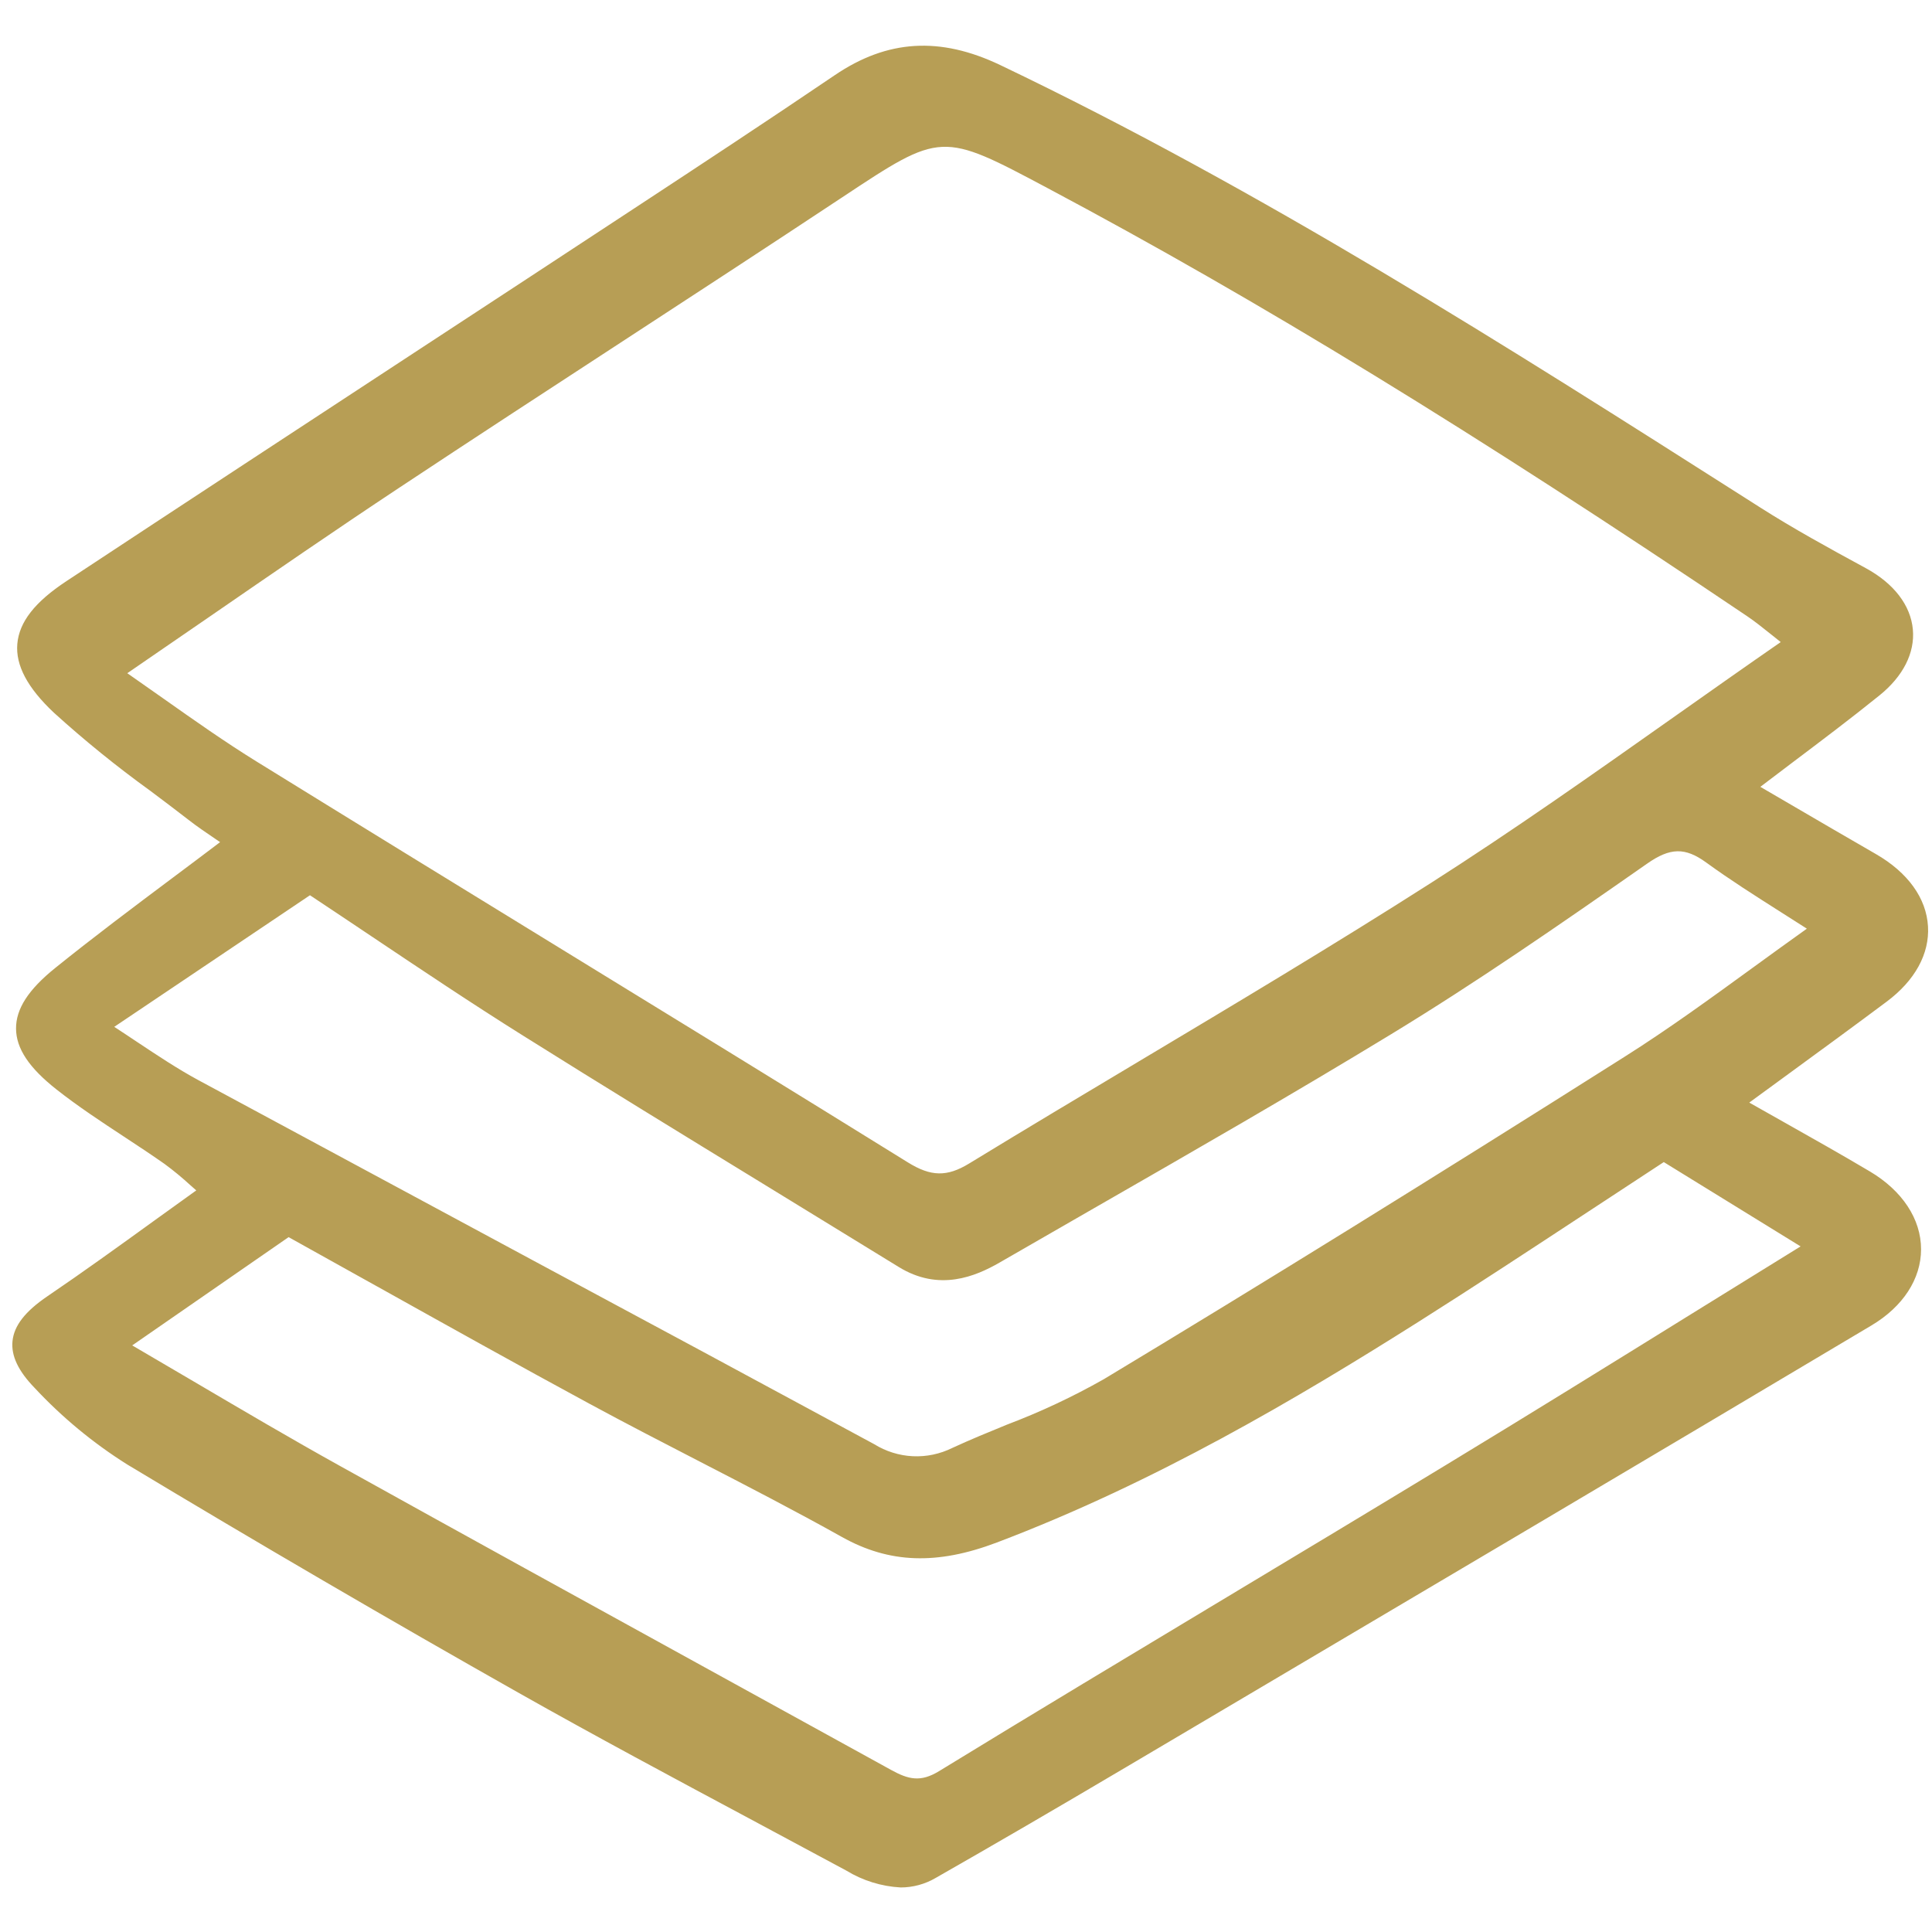 <?xml version="1.0" encoding="UTF-8"?> <svg xmlns="http://www.w3.org/2000/svg" width="53" height="53" viewBox="0 0 53 53" fill="none"><path d="M1.302 35.559C0.69 35.975 0.386 36.366 0.343 36.79C0.302 37.191 0.5 37.61 0.95 38.074C1.702 38.881 2.556 39.587 3.489 40.174C7.079 42.334 10.698 44.445 14.245 46.449C16.326 47.624 18.468 48.77 20.539 49.878C21.433 50.356 22.325 50.835 23.218 51.316C23.669 51.591 24.18 51.749 24.707 51.778C25.044 51.778 25.376 51.688 25.668 51.517C27.241 50.62 28.948 49.627 30.887 48.48L33.481 46.946C39.338 43.483 45.393 39.903 51.338 36.361C52.204 35.846 52.7 35.084 52.7 34.271C52.7 33.443 52.187 32.665 51.296 32.136C50.529 31.681 49.743 31.237 48.91 30.768C48.611 30.6 48.305 30.427 47.987 30.247C48.353 29.978 48.711 29.717 49.06 29.463C49.996 28.779 50.881 28.133 51.757 27.478C52.532 26.899 52.935 26.166 52.89 25.412C52.845 24.637 52.336 23.933 51.459 23.428C50.688 22.984 49.919 22.535 49.121 22.069L48.291 21.585C48.579 21.366 48.864 21.15 49.146 20.937C49.983 20.306 50.774 19.71 51.556 19.079C52.207 18.555 52.533 17.912 52.475 17.269C52.415 16.604 51.956 16.006 51.182 15.585C50.138 15.018 49.199 14.502 48.286 13.921L47.889 13.668C41.348 9.506 34.584 5.201 27.444 1.787C25.789 0.996 24.344 1.083 22.899 2.063C21.069 3.303 19.248 4.503 17.388 5.724C15.431 7.01 13.474 8.294 11.515 9.576C8.337 11.659 5.05 13.813 1.824 15.941C0.955 16.514 0.527 17.062 0.475 17.664C0.425 18.25 0.752 18.867 1.476 19.549C2.314 20.309 3.194 21.023 4.112 21.686C4.467 21.952 4.822 22.219 5.172 22.491C5.404 22.672 5.648 22.837 5.907 23.013L6.038 23.102C5.606 23.43 5.18 23.749 4.761 24.062C3.63 24.909 2.562 25.71 1.514 26.555C0.778 27.147 0.437 27.676 0.44 28.217C0.443 28.762 0.796 29.293 1.549 29.886C2.139 30.351 2.775 30.77 3.39 31.174C3.762 31.418 4.145 31.671 4.513 31.929C4.76 32.111 4.998 32.307 5.225 32.516C5.277 32.562 5.329 32.609 5.384 32.656C5.001 32.93 4.626 33.2 4.258 33.466C3.244 34.199 2.286 34.891 1.302 35.559ZM10.349 35.292C12.25 36.353 14.216 37.45 16.158 38.502C17.163 39.046 18.193 39.578 19.19 40.092C20.479 40.757 21.812 41.445 23.097 42.164C24.395 42.89 25.705 42.937 27.346 42.315C31.701 40.666 35.628 38.335 38.894 36.273C40.458 35.284 41.975 34.286 43.582 33.231C44.261 32.784 44.948 32.333 45.642 31.879L49.395 34.192C48.439 34.783 47.492 35.369 46.551 35.952C44.194 37.413 41.968 38.793 39.681 40.18C37.684 41.393 35.648 42.617 33.679 43.8C31.079 45.363 28.389 46.978 25.756 48.59C25.256 48.895 24.924 48.818 24.449 48.556C22.781 47.636 21.112 46.717 19.442 45.799C16.123 43.973 12.692 42.085 9.325 40.214C7.998 39.477 6.695 38.71 5.315 37.898C4.764 37.574 4.203 37.244 3.627 36.908L7.917 33.938C8.73 34.389 9.54 34.841 10.348 35.292H10.349ZM45.982 19.625C43.682 21.249 41.509 22.783 39.235 24.234C36.599 25.917 33.867 27.549 31.225 29.127C29.702 30.036 28.128 30.977 26.588 31.917C25.98 32.289 25.538 32.281 24.903 31.886C21.669 29.88 18.372 27.857 15.184 25.902C12.515 24.264 9.755 22.57 7.047 20.896C6.173 20.356 5.343 19.77 4.464 19.15C4.144 18.924 3.82 18.697 3.492 18.468C4.239 17.956 4.974 17.451 5.697 16.953C7.498 15.713 9.199 14.541 10.941 13.387C12.979 12.037 15.061 10.679 17.075 9.366C19.035 8.088 21.061 6.766 23.045 5.452L23.109 5.41C25.825 3.61 25.826 3.611 28.735 5.159C34.53 8.241 40.449 11.863 47.929 16.904C48.139 17.046 48.343 17.209 48.601 17.415C48.678 17.477 48.761 17.543 48.85 17.614C47.875 18.289 46.914 18.967 45.982 19.625H45.982ZM8.503 24.559C9.068 24.934 9.635 25.312 10.202 25.693C11.549 26.595 12.942 27.529 14.345 28.408C16.533 29.781 18.772 31.151 20.938 32.477C22.176 33.234 23.414 33.994 24.652 34.755C25.762 35.441 26.765 35.014 27.422 34.635C28.28 34.14 29.138 33.646 29.997 33.153C32.69 31.607 35.475 30.008 38.173 28.365C40.51 26.942 42.729 25.407 45.182 23.694C45.818 23.248 46.228 23.241 46.807 23.662C47.453 24.132 48.131 24.562 48.848 25.018C49.082 25.166 49.321 25.319 49.567 25.476C49.067 25.832 48.582 26.185 48.105 26.531C46.899 27.408 45.76 28.236 44.565 28.991C39.258 32.349 34.586 35.242 30.279 37.836C29.426 38.319 28.537 38.736 27.62 39.083C27.126 39.285 26.615 39.494 26.124 39.721C25.787 39.888 25.414 39.966 25.04 39.948C24.665 39.93 24.301 39.816 23.982 39.618C20.872 37.936 17.759 36.259 14.644 34.588C11.573 32.936 8.504 31.283 5.436 29.628C4.876 29.325 4.331 28.962 3.754 28.579C3.553 28.445 3.348 28.308 3.134 28.169L8.503 24.559Z" fill="#B79E55"></path></svg> 